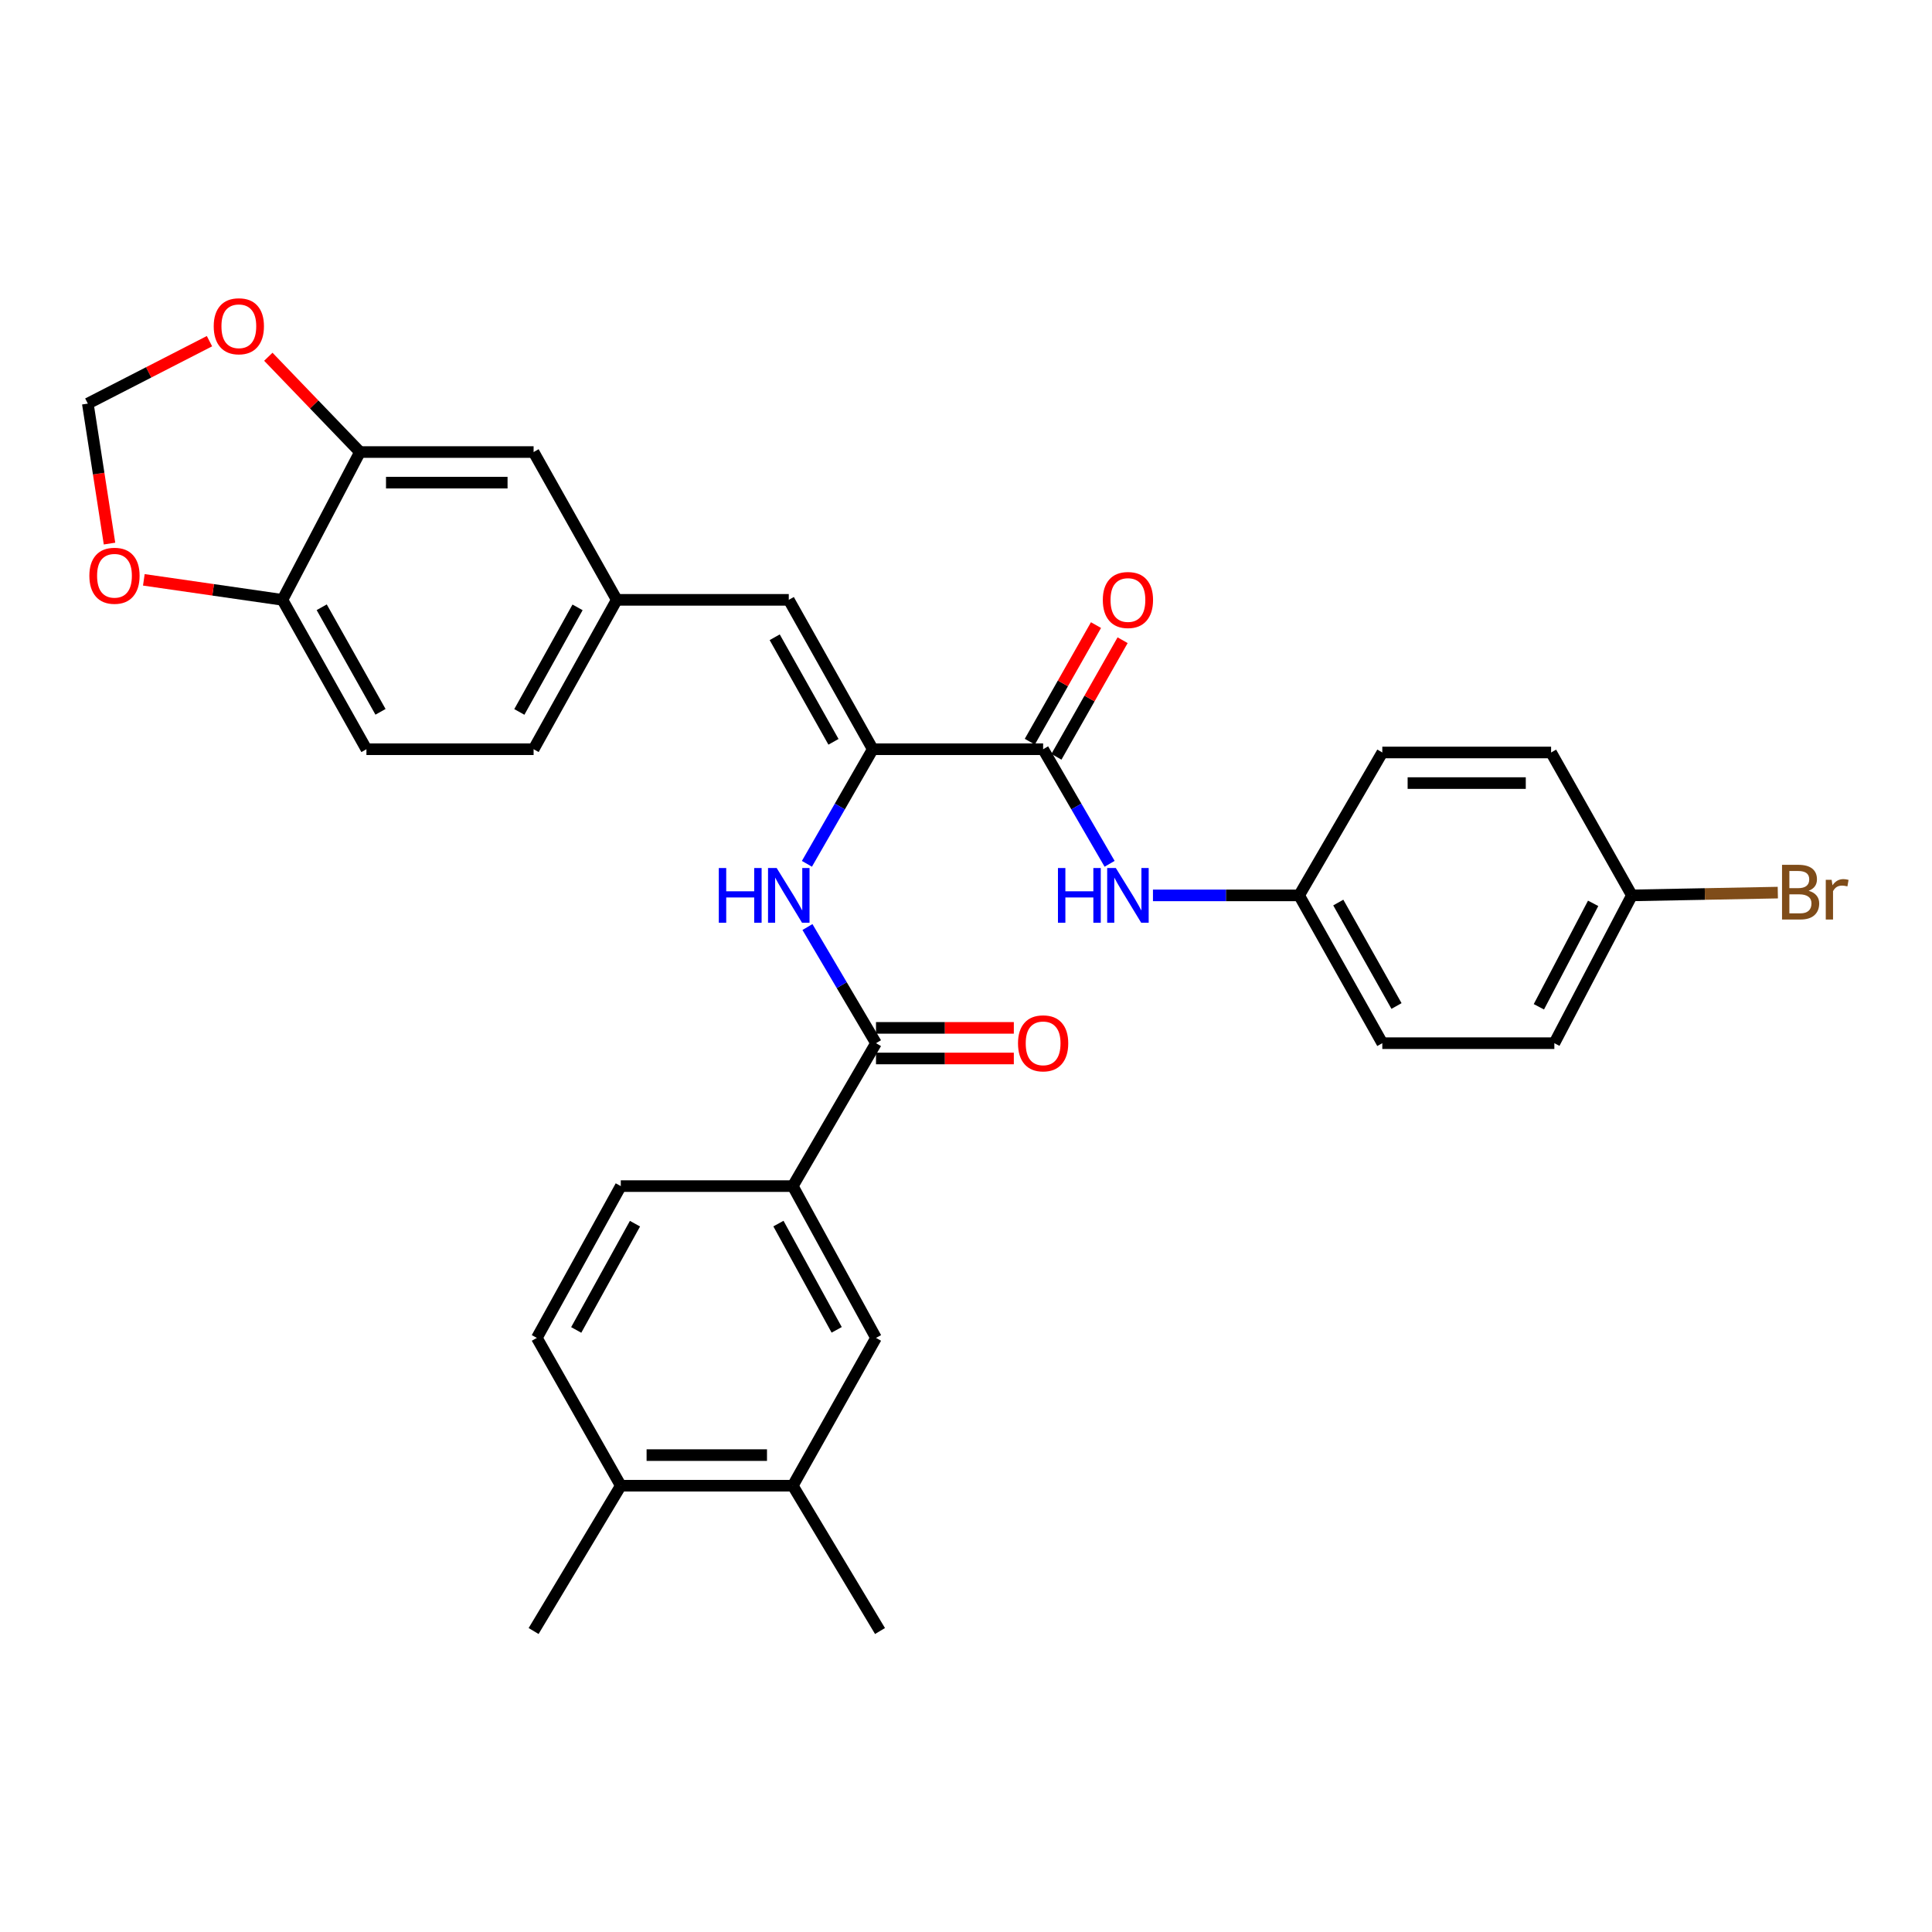 <?xml version='1.0' encoding='iso-8859-1'?>
<svg version='1.1' baseProfile='full'
              xmlns='http://www.w3.org/2000/svg'
                      xmlns:rdkit='http://www.rdkit.org/xml'
                      xmlns:xlink='http://www.w3.org/1999/xlink'
                  xml:space='preserve'
width='1000px' height='1000px' viewBox='0 0 1000 1000'>
<!-- END OF HEADER -->
<rect style='opacity:1.0;fill:#FFFFFF;stroke:none' width='1000' height='1000' x='0' y='0'> </rect>
<path class='bond-0' d='M 451.736,387.802 L 539.918,387.802' style='fill:none;fill-rule:evenodd;stroke:#000000;stroke-width:6px;stroke-linecap:butt;stroke-linejoin:miter;stroke-opacity:1' />
<path class='bond-2' d='M 451.736,387.802 L 434.697,417.457' style='fill:none;fill-rule:evenodd;stroke:#000000;stroke-width:6px;stroke-linecap:butt;stroke-linejoin:miter;stroke-opacity:1' />
<path class='bond-2' d='M 434.697,417.457 L 417.659,447.111' style='fill:none;fill-rule:evenodd;stroke:#0000FF;stroke-width:6px;stroke-linecap:butt;stroke-linejoin:miter;stroke-opacity:1' />
<path class='bond-3' d='M 451.736,387.802 L 408.27,310.48' style='fill:none;fill-rule:evenodd;stroke:#000000;stroke-width:6px;stroke-linecap:butt;stroke-linejoin:miter;stroke-opacity:1' />
<path class='bond-3' d='M 431.407,383.966 L 400.981,329.841' style='fill:none;fill-rule:evenodd;stroke:#000000;stroke-width:6px;stroke-linecap:butt;stroke-linejoin:miter;stroke-opacity:1' />
<path class='bond-5' d='M 539.918,387.802 L 557.124,417.454' style='fill:none;fill-rule:evenodd;stroke:#000000;stroke-width:6px;stroke-linecap:butt;stroke-linejoin:miter;stroke-opacity:1' />
<path class='bond-5' d='M 557.124,417.454 L 574.33,447.106' style='fill:none;fill-rule:evenodd;stroke:#0000FF;stroke-width:6px;stroke-linecap:butt;stroke-linejoin:miter;stroke-opacity:1' />
<path class='bond-15' d='M 546.806,391.713 L 563.934,361.543' style='fill:none;fill-rule:evenodd;stroke:#000000;stroke-width:6px;stroke-linecap:butt;stroke-linejoin:miter;stroke-opacity:1' />
<path class='bond-15' d='M 563.934,361.543 L 581.062,331.373' style='fill:none;fill-rule:evenodd;stroke:#FF0000;stroke-width:6px;stroke-linecap:butt;stroke-linejoin:miter;stroke-opacity:1' />
<path class='bond-15' d='M 533.03,383.892 L 550.158,353.722' style='fill:none;fill-rule:evenodd;stroke:#000000;stroke-width:6px;stroke-linecap:butt;stroke-linejoin:miter;stroke-opacity:1' />
<path class='bond-15' d='M 550.158,353.722 L 567.286,323.552' style='fill:none;fill-rule:evenodd;stroke:#FF0000;stroke-width:6px;stroke-linecap:butt;stroke-linejoin:miter;stroke-opacity:1' />
<path class='bond-1' d='M 453.417,539.948 L 435.677,509.89' style='fill:none;fill-rule:evenodd;stroke:#000000;stroke-width:6px;stroke-linecap:butt;stroke-linejoin:miter;stroke-opacity:1' />
<path class='bond-1' d='M 435.677,509.89 L 417.937,479.833' style='fill:none;fill-rule:evenodd;stroke:#0000FF;stroke-width:6px;stroke-linecap:butt;stroke-linejoin:miter;stroke-opacity:1' />
<path class='bond-4' d='M 453.417,539.948 L 410.346,613.926' style='fill:none;fill-rule:evenodd;stroke:#000000;stroke-width:6px;stroke-linecap:butt;stroke-linejoin:miter;stroke-opacity:1' />
<path class='bond-16' d='M 453.417,547.868 L 489.086,547.868' style='fill:none;fill-rule:evenodd;stroke:#000000;stroke-width:6px;stroke-linecap:butt;stroke-linejoin:miter;stroke-opacity:1' />
<path class='bond-16' d='M 489.086,547.868 L 524.756,547.868' style='fill:none;fill-rule:evenodd;stroke:#FF0000;stroke-width:6px;stroke-linecap:butt;stroke-linejoin:miter;stroke-opacity:1' />
<path class='bond-16' d='M 453.417,532.027 L 489.086,532.027' style='fill:none;fill-rule:evenodd;stroke:#000000;stroke-width:6px;stroke-linecap:butt;stroke-linejoin:miter;stroke-opacity:1' />
<path class='bond-16' d='M 489.086,532.027 L 524.756,532.027' style='fill:none;fill-rule:evenodd;stroke:#FF0000;stroke-width:6px;stroke-linecap:butt;stroke-linejoin:miter;stroke-opacity:1' />
<path class='bond-11' d='M 408.27,310.48 L 319.242,310.48' style='fill:none;fill-rule:evenodd;stroke:#000000;stroke-width:6px;stroke-linecap:butt;stroke-linejoin:miter;stroke-opacity:1' />
<path class='bond-7' d='M 410.346,613.926 L 453.417,692.498' style='fill:none;fill-rule:evenodd;stroke:#000000;stroke-width:6px;stroke-linecap:butt;stroke-linejoin:miter;stroke-opacity:1' />
<path class='bond-7' d='M 402.916,633.326 L 433.065,688.327' style='fill:none;fill-rule:evenodd;stroke:#000000;stroke-width:6px;stroke-linecap:butt;stroke-linejoin:miter;stroke-opacity:1' />
<path class='bond-18' d='M 410.346,613.926 L 321.319,613.926' style='fill:none;fill-rule:evenodd;stroke:#000000;stroke-width:6px;stroke-linecap:butt;stroke-linejoin:miter;stroke-opacity:1' />
<path class='bond-21' d='M 596.771,463.452 L 634.6,463.452' style='fill:none;fill-rule:evenodd;stroke:#0000FF;stroke-width:6px;stroke-linecap:butt;stroke-linejoin:miter;stroke-opacity:1' />
<path class='bond-21' d='M 634.6,463.452 L 672.429,463.452' style='fill:none;fill-rule:evenodd;stroke:#000000;stroke-width:6px;stroke-linecap:butt;stroke-linejoin:miter;stroke-opacity:1' />
<path class='bond-6' d='M 186.318,233.976 L 276.19,233.976' style='fill:none;fill-rule:evenodd;stroke:#000000;stroke-width:6px;stroke-linecap:butt;stroke-linejoin:miter;stroke-opacity:1' />
<path class='bond-6' d='M 199.798,249.817 L 262.709,249.817' style='fill:none;fill-rule:evenodd;stroke:#000000;stroke-width:6px;stroke-linecap:butt;stroke-linejoin:miter;stroke-opacity:1' />
<path class='bond-10' d='M 186.318,233.976 L 162.6,209.316' style='fill:none;fill-rule:evenodd;stroke:#000000;stroke-width:6px;stroke-linecap:butt;stroke-linejoin:miter;stroke-opacity:1' />
<path class='bond-10' d='M 162.6,209.316 L 138.883,184.657' style='fill:none;fill-rule:evenodd;stroke:#FF0000;stroke-width:6px;stroke-linecap:butt;stroke-linejoin:miter;stroke-opacity:1' />
<path class='bond-31' d='M 186.318,233.976 L 146.187,310.48' style='fill:none;fill-rule:evenodd;stroke:#000000;stroke-width:6px;stroke-linecap:butt;stroke-linejoin:miter;stroke-opacity:1' />
<path class='bond-8' d='M 453.417,692.498 L 410.346,769.002' style='fill:none;fill-rule:evenodd;stroke:#000000;stroke-width:6px;stroke-linecap:butt;stroke-linejoin:miter;stroke-opacity:1' />
<path class='bond-29' d='M 410.346,769.002 L 455.494,844.221' style='fill:none;fill-rule:evenodd;stroke:#000000;stroke-width:6px;stroke-linecap:butt;stroke-linejoin:miter;stroke-opacity:1' />
<path class='bond-34' d='M 410.346,769.002 L 321.319,769.002' style='fill:none;fill-rule:evenodd;stroke:#000000;stroke-width:6px;stroke-linecap:butt;stroke-linejoin:miter;stroke-opacity:1' />
<path class='bond-34' d='M 396.992,753.161 L 334.673,753.161' style='fill:none;fill-rule:evenodd;stroke:#000000;stroke-width:6px;stroke-linecap:butt;stroke-linejoin:miter;stroke-opacity:1' />
<path class='bond-9' d='M 146.187,310.48 L 189.662,387.802' style='fill:none;fill-rule:evenodd;stroke:#000000;stroke-width:6px;stroke-linecap:butt;stroke-linejoin:miter;stroke-opacity:1' />
<path class='bond-9' d='M 166.516,314.314 L 196.949,368.44' style='fill:none;fill-rule:evenodd;stroke:#000000;stroke-width:6px;stroke-linecap:butt;stroke-linejoin:miter;stroke-opacity:1' />
<path class='bond-12' d='M 146.187,310.48 L 110.318,305.302' style='fill:none;fill-rule:evenodd;stroke:#000000;stroke-width:6px;stroke-linecap:butt;stroke-linejoin:miter;stroke-opacity:1' />
<path class='bond-12' d='M 110.318,305.302 L 74.45,300.124' style='fill:none;fill-rule:evenodd;stroke:#FF0000;stroke-width:6px;stroke-linecap:butt;stroke-linejoin:miter;stroke-opacity:1' />
<path class='bond-13' d='M 108.425,176.588 L 76.94,192.745' style='fill:none;fill-rule:evenodd;stroke:#FF0000;stroke-width:6px;stroke-linecap:butt;stroke-linejoin:miter;stroke-opacity:1' />
<path class='bond-13' d='M 76.94,192.745 L 45.455,208.903' style='fill:none;fill-rule:evenodd;stroke:#000000;stroke-width:6px;stroke-linecap:butt;stroke-linejoin:miter;stroke-opacity:1' />
<path class='bond-14' d='M 319.242,310.48 L 276.19,233.976' style='fill:none;fill-rule:evenodd;stroke:#000000;stroke-width:6px;stroke-linecap:butt;stroke-linejoin:miter;stroke-opacity:1' />
<path class='bond-22' d='M 319.242,310.48 L 276.19,387.802' style='fill:none;fill-rule:evenodd;stroke:#000000;stroke-width:6px;stroke-linecap:butt;stroke-linejoin:miter;stroke-opacity:1' />
<path class='bond-22' d='M 298.944,314.372 L 268.807,368.498' style='fill:none;fill-rule:evenodd;stroke:#000000;stroke-width:6px;stroke-linecap:butt;stroke-linejoin:miter;stroke-opacity:1' />
<path class='bond-33' d='M 56.685,281.358 L 51.07,245.13' style='fill:none;fill-rule:evenodd;stroke:#FF0000;stroke-width:6px;stroke-linecap:butt;stroke-linejoin:miter;stroke-opacity:1' />
<path class='bond-33' d='M 51.07,245.13 L 45.455,208.903' style='fill:none;fill-rule:evenodd;stroke:#000000;stroke-width:6px;stroke-linecap:butt;stroke-linejoin:miter;stroke-opacity:1' />
<path class='bond-17' d='M 321.319,769.002 L 277.871,692.498' style='fill:none;fill-rule:evenodd;stroke:#000000;stroke-width:6px;stroke-linecap:butt;stroke-linejoin:miter;stroke-opacity:1' />
<path class='bond-30' d='M 321.319,769.002 L 276.19,844.221' style='fill:none;fill-rule:evenodd;stroke:#000000;stroke-width:6px;stroke-linecap:butt;stroke-linejoin:miter;stroke-opacity:1' />
<path class='bond-19' d='M 321.319,613.926 L 277.871,692.498' style='fill:none;fill-rule:evenodd;stroke:#000000;stroke-width:6px;stroke-linecap:butt;stroke-linejoin:miter;stroke-opacity:1' />
<path class='bond-19' d='M 328.665,633.377 L 298.251,688.378' style='fill:none;fill-rule:evenodd;stroke:#000000;stroke-width:6px;stroke-linecap:butt;stroke-linejoin:miter;stroke-opacity:1' />
<path class='bond-20' d='M 189.662,387.802 L 276.19,387.802' style='fill:none;fill-rule:evenodd;stroke:#000000;stroke-width:6px;stroke-linecap:butt;stroke-linejoin:miter;stroke-opacity:1' />
<path class='bond-25' d='M 672.429,463.452 L 715.482,389.483' style='fill:none;fill-rule:evenodd;stroke:#000000;stroke-width:6px;stroke-linecap:butt;stroke-linejoin:miter;stroke-opacity:1' />
<path class='bond-26' d='M 672.429,463.452 L 715.482,539.948' style='fill:none;fill-rule:evenodd;stroke:#000000;stroke-width:6px;stroke-linecap:butt;stroke-linejoin:miter;stroke-opacity:1' />
<path class='bond-26' d='M 692.692,467.157 L 722.829,520.704' style='fill:none;fill-rule:evenodd;stroke:#000000;stroke-width:6px;stroke-linecap:butt;stroke-linejoin:miter;stroke-opacity:1' />
<path class='bond-23' d='M 844.658,463.452 L 804.527,539.948' style='fill:none;fill-rule:evenodd;stroke:#000000;stroke-width:6px;stroke-linecap:butt;stroke-linejoin:miter;stroke-opacity:1' />
<path class='bond-23' d='M 824.61,467.567 L 796.519,521.114' style='fill:none;fill-rule:evenodd;stroke:#000000;stroke-width:6px;stroke-linecap:butt;stroke-linejoin:miter;stroke-opacity:1' />
<path class='bond-24' d='M 844.658,463.452 L 882.425,462.733' style='fill:none;fill-rule:evenodd;stroke:#000000;stroke-width:6px;stroke-linecap:butt;stroke-linejoin:miter;stroke-opacity:1' />
<path class='bond-24' d='M 882.425,462.733 L 920.192,462.014' style='fill:none;fill-rule:evenodd;stroke:#7F4C19;stroke-width:6px;stroke-linecap:butt;stroke-linejoin:miter;stroke-opacity:1' />
<path class='bond-32' d='M 844.658,463.452 L 802.846,389.483' style='fill:none;fill-rule:evenodd;stroke:#000000;stroke-width:6px;stroke-linecap:butt;stroke-linejoin:miter;stroke-opacity:1' />
<path class='bond-27' d='M 715.482,389.483 L 802.846,389.483' style='fill:none;fill-rule:evenodd;stroke:#000000;stroke-width:6px;stroke-linecap:butt;stroke-linejoin:miter;stroke-opacity:1' />
<path class='bond-27' d='M 728.587,405.324 L 789.741,405.324' style='fill:none;fill-rule:evenodd;stroke:#000000;stroke-width:6px;stroke-linecap:butt;stroke-linejoin:miter;stroke-opacity:1' />
<path class='bond-28' d='M 715.482,539.948 L 804.527,539.948' style='fill:none;fill-rule:evenodd;stroke:#000000;stroke-width:6px;stroke-linecap:butt;stroke-linejoin:miter;stroke-opacity:1' />
<path  class='atom-3' d='M 372.05 449.292
L 375.89 449.292
L 375.89 461.332
L 390.37 461.332
L 390.37 449.292
L 394.21 449.292
L 394.21 477.612
L 390.37 477.612
L 390.37 464.532
L 375.89 464.532
L 375.89 477.612
L 372.05 477.612
L 372.05 449.292
' fill='#0000FF'/>
<path  class='atom-3' d='M 402.01 449.292
L 411.29 464.292
Q 412.21 465.772, 413.69 468.452
Q 415.17 471.132, 415.25 471.292
L 415.25 449.292
L 419.01 449.292
L 419.01 477.612
L 415.13 477.612
L 405.17 461.212
Q 404.01 459.292, 402.77 457.092
Q 401.57 454.892, 401.21 454.212
L 401.21 477.612
L 397.53 477.612
L 397.53 449.292
L 402.01 449.292
' fill='#0000FF'/>
<path  class='atom-6' d='M 547.596 449.292
L 551.436 449.292
L 551.436 461.332
L 565.916 461.332
L 565.916 449.292
L 569.756 449.292
L 569.756 477.612
L 565.916 477.612
L 565.916 464.532
L 551.436 464.532
L 551.436 477.612
L 547.596 477.612
L 547.596 449.292
' fill='#0000FF'/>
<path  class='atom-6' d='M 577.556 449.292
L 586.836 464.292
Q 587.756 465.772, 589.236 468.452
Q 590.716 471.132, 590.796 471.292
L 590.796 449.292
L 594.556 449.292
L 594.556 477.612
L 590.676 477.612
L 580.716 461.212
Q 579.556 459.292, 578.316 457.092
Q 577.116 454.892, 576.756 454.212
L 576.756 477.612
L 573.076 477.612
L 573.076 449.292
L 577.556 449.292
' fill='#0000FF'/>
<path  class='atom-11' d='M 110.622 168.87
Q 110.622 162.07, 113.982 158.27
Q 117.342 154.47, 123.622 154.47
Q 129.902 154.47, 133.262 158.27
Q 136.622 162.07, 136.622 168.87
Q 136.622 175.75, 133.222 179.67
Q 129.822 183.55, 123.622 183.55
Q 117.382 183.55, 113.982 179.67
Q 110.622 175.79, 110.622 168.87
M 123.622 180.35
Q 127.942 180.35, 130.262 177.47
Q 132.622 174.55, 132.622 168.87
Q 132.622 163.31, 130.262 160.51
Q 127.942 157.67, 123.622 157.67
Q 119.302 157.67, 116.942 160.47
Q 114.622 163.27, 114.622 168.87
Q 114.622 174.59, 116.942 177.47
Q 119.302 180.35, 123.622 180.35
' fill='#FF0000'/>
<path  class='atom-13' d='M 46.254 298.01
Q 46.254 291.21, 49.614 287.41
Q 52.974 283.61, 59.254 283.61
Q 65.534 283.61, 68.894 287.41
Q 72.254 291.21, 72.254 298.01
Q 72.254 304.89, 68.854 308.81
Q 65.454 312.69, 59.254 312.69
Q 53.014 312.69, 49.614 308.81
Q 46.254 304.93, 46.254 298.01
M 59.254 309.49
Q 63.574 309.49, 65.894 306.61
Q 68.254 303.69, 68.254 298.01
Q 68.254 292.45, 65.894 289.65
Q 63.574 286.81, 59.254 286.81
Q 54.934 286.81, 52.574 289.61
Q 50.254 292.41, 50.254 298.01
Q 50.254 303.73, 52.574 306.61
Q 54.934 309.49, 59.254 309.49
' fill='#FF0000'/>
<path  class='atom-16' d='M 570.816 310.56
Q 570.816 303.76, 574.176 299.96
Q 577.536 296.16, 583.816 296.16
Q 590.096 296.16, 593.456 299.96
Q 596.816 303.76, 596.816 310.56
Q 596.816 317.44, 593.416 321.36
Q 590.016 325.24, 583.816 325.24
Q 577.576 325.24, 574.176 321.36
Q 570.816 317.48, 570.816 310.56
M 583.816 322.04
Q 588.136 322.04, 590.456 319.16
Q 592.816 316.24, 592.816 310.56
Q 592.816 305, 590.456 302.2
Q 588.136 299.36, 583.816 299.36
Q 579.496 299.36, 577.136 302.16
Q 574.816 304.96, 574.816 310.56
Q 574.816 316.28, 577.136 319.16
Q 579.496 322.04, 583.816 322.04
' fill='#FF0000'/>
<path  class='atom-17' d='M 526.918 540.028
Q 526.918 533.228, 530.278 529.428
Q 533.638 525.628, 539.918 525.628
Q 546.198 525.628, 549.558 529.428
Q 552.918 533.228, 552.918 540.028
Q 552.918 546.908, 549.518 550.828
Q 546.118 554.708, 539.918 554.708
Q 533.678 554.708, 530.278 550.828
Q 526.918 546.948, 526.918 540.028
M 539.918 551.508
Q 544.238 551.508, 546.558 548.628
Q 548.918 545.708, 548.918 540.028
Q 548.918 534.468, 546.558 531.668
Q 544.238 528.828, 539.918 528.828
Q 535.598 528.828, 533.238 531.628
Q 530.918 534.428, 530.918 540.028
Q 530.918 545.748, 533.238 548.628
Q 535.598 551.508, 539.918 551.508
' fill='#FF0000'/>
<path  class='atom-25' d='M 936.135 461.069
Q 938.855 461.829, 940.215 463.509
Q 941.615 465.149, 941.615 467.589
Q 941.615 471.509, 939.095 473.749
Q 936.615 475.949, 931.895 475.949
L 922.375 475.949
L 922.375 447.629
L 930.735 447.629
Q 935.575 447.629, 938.015 449.589
Q 940.455 451.549, 940.455 455.149
Q 940.455 459.429, 936.135 461.069
M 926.175 450.829
L 926.175 459.709
L 930.735 459.709
Q 933.535 459.709, 934.975 458.589
Q 936.455 457.429, 936.455 455.149
Q 936.455 450.829, 930.735 450.829
L 926.175 450.829
M 931.895 472.749
Q 934.655 472.749, 936.135 471.429
Q 937.615 470.109, 937.615 467.589
Q 937.615 465.269, 935.975 464.109
Q 934.375 462.909, 931.295 462.909
L 926.175 462.909
L 926.175 472.749
L 931.895 472.749
' fill='#7F4C19'/>
<path  class='atom-25' d='M 948.055 455.389
L 948.495 458.229
Q 950.655 455.029, 954.175 455.029
Q 955.295 455.029, 956.815 455.429
L 956.215 458.789
Q 954.495 458.389, 953.535 458.389
Q 951.855 458.389, 950.735 459.069
Q 949.655 459.709, 948.775 461.269
L 948.775 475.949
L 945.015 475.949
L 945.015 455.389
L 948.055 455.389
' fill='#7F4C19'/>
</svg>
